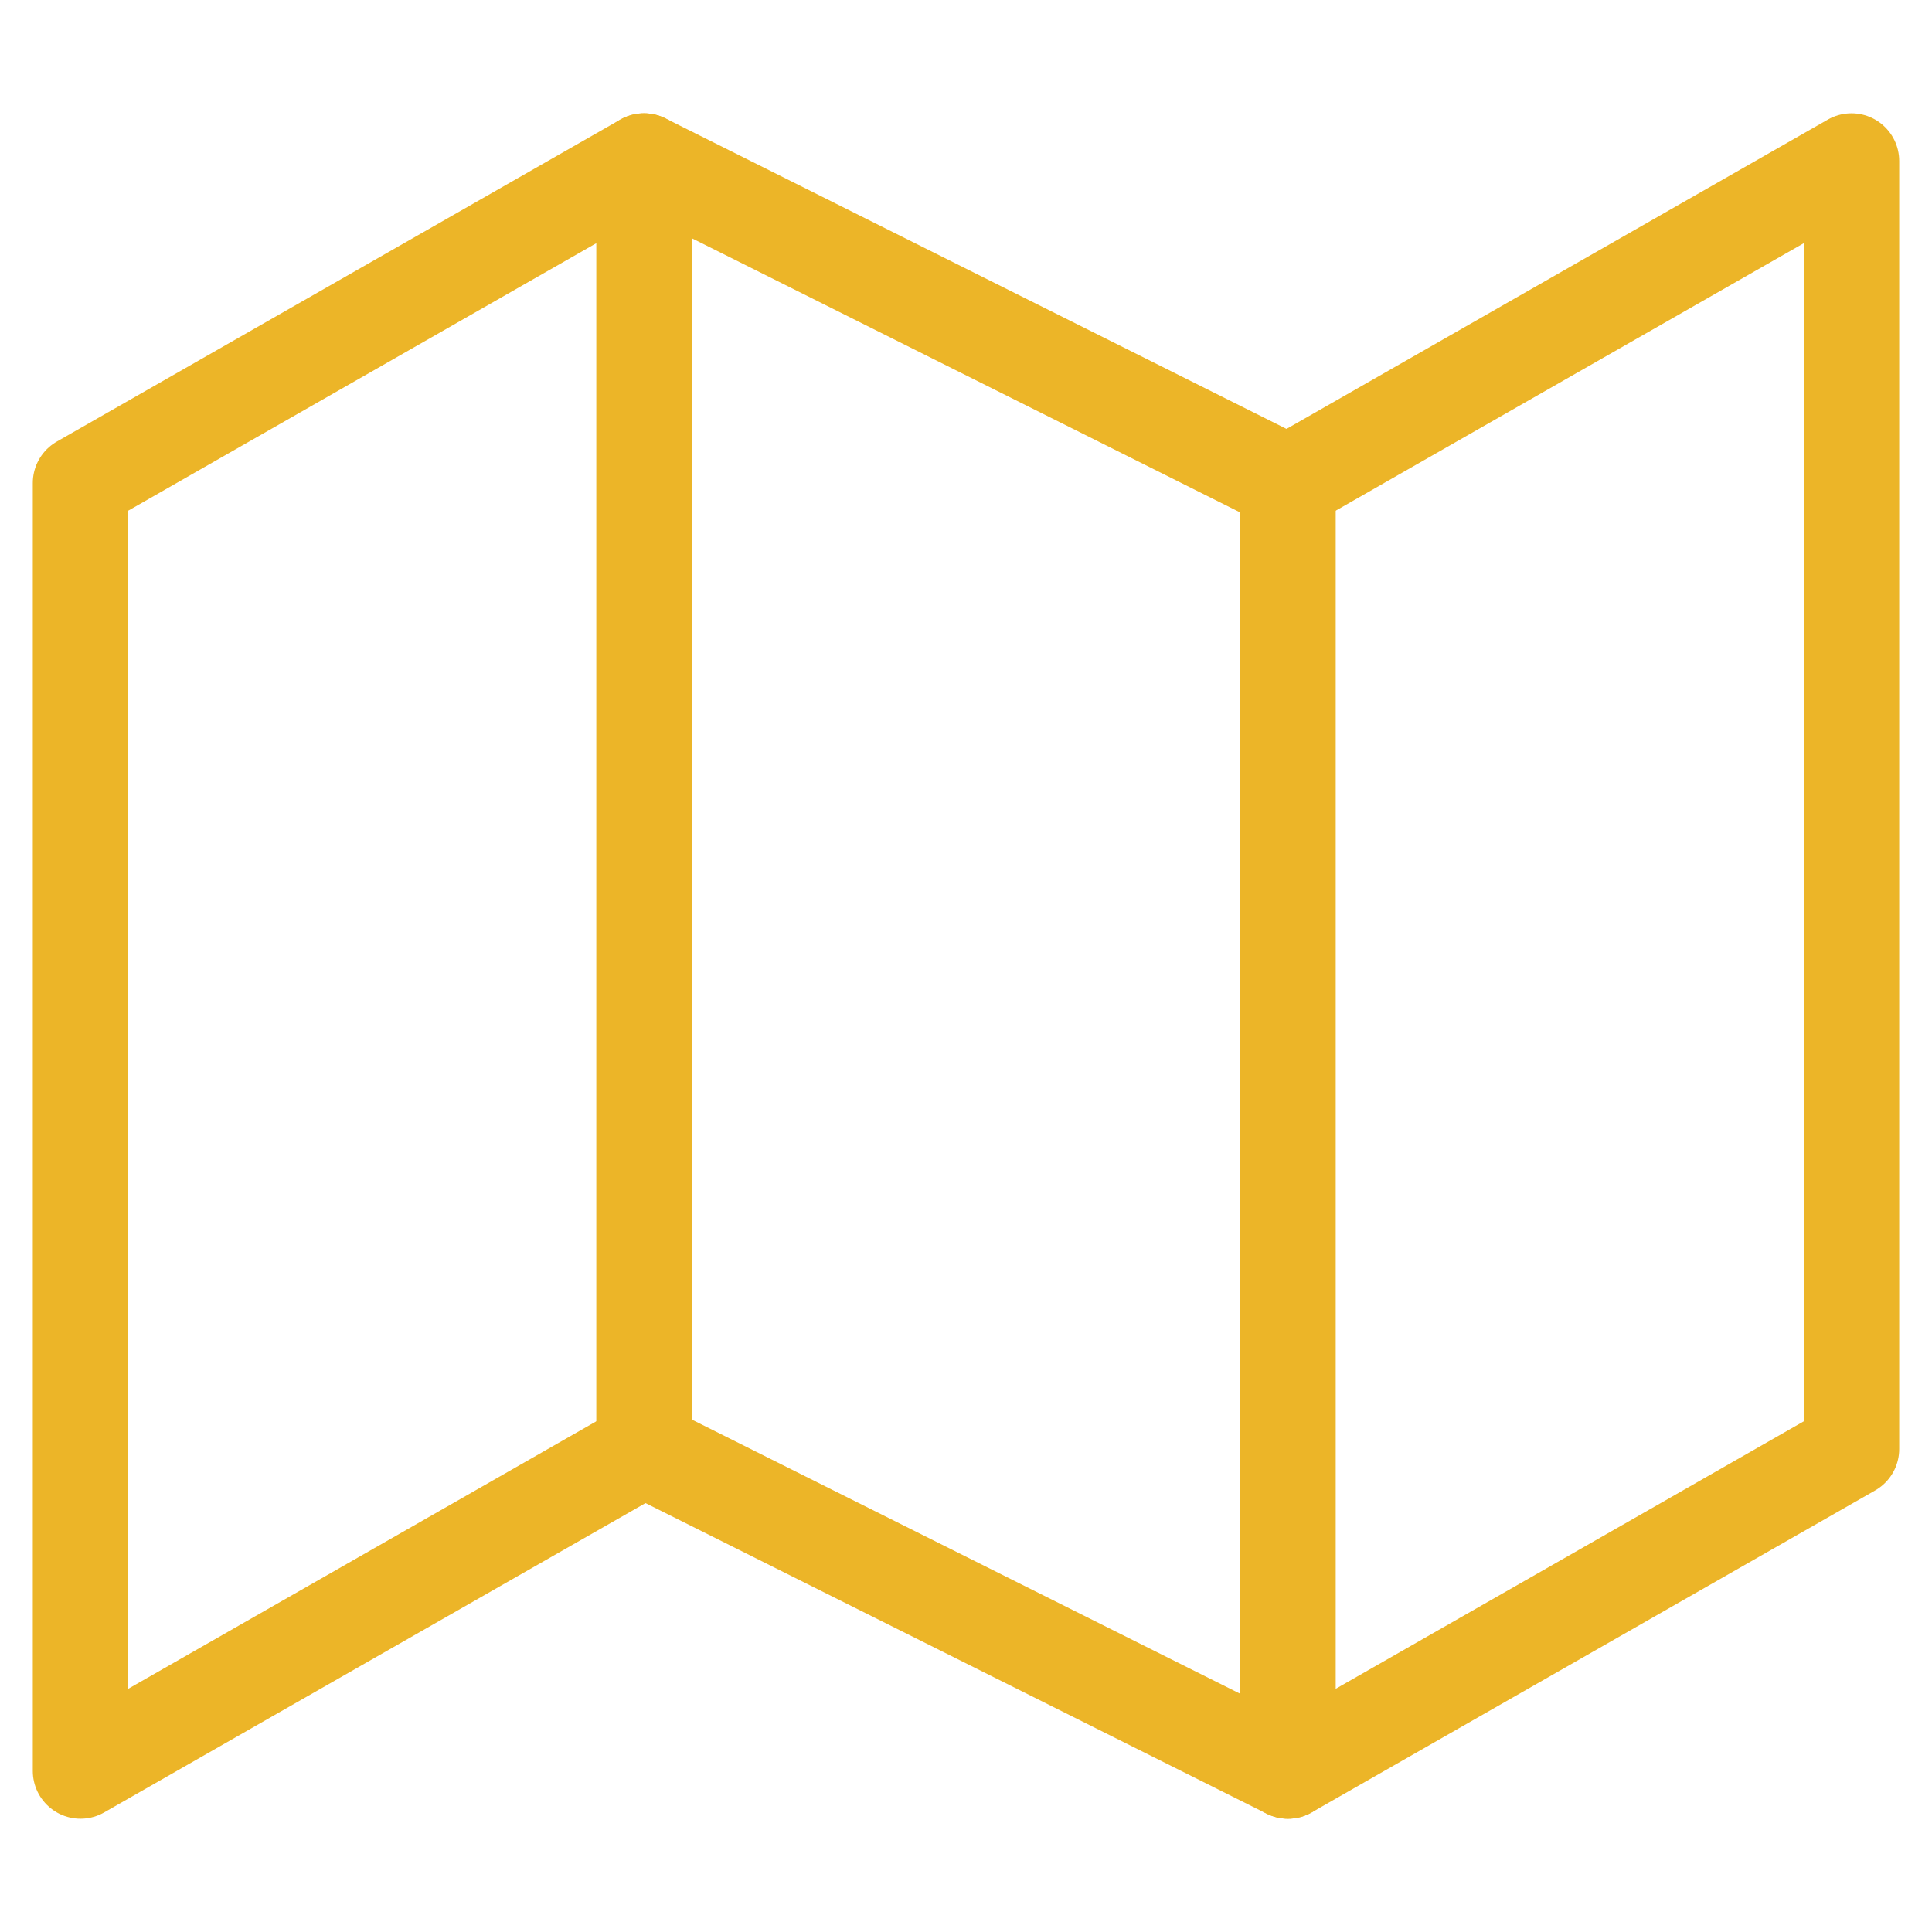 <svg xmlns="http://www.w3.org/2000/svg" width="81" height="81" viewBox="0 0 81 81" fill="none"><path d="M3.375 20.25V74.25L27 60.75L54 74.25L77.625 60.75V6.75L54 20.25L27 6.75L3.375 20.25Z" stroke="#ECB528" stroke-width="4" stroke-linecap="round" stroke-linejoin="round"></path><path d="M27 6.75V60.75" stroke="#ECB528" stroke-width="4" stroke-linecap="round" stroke-linejoin="round"></path><path d="M54 20.25V74.25" stroke="#ECB528" stroke-width="4" stroke-linecap="round" stroke-linejoin="round"></path></svg>